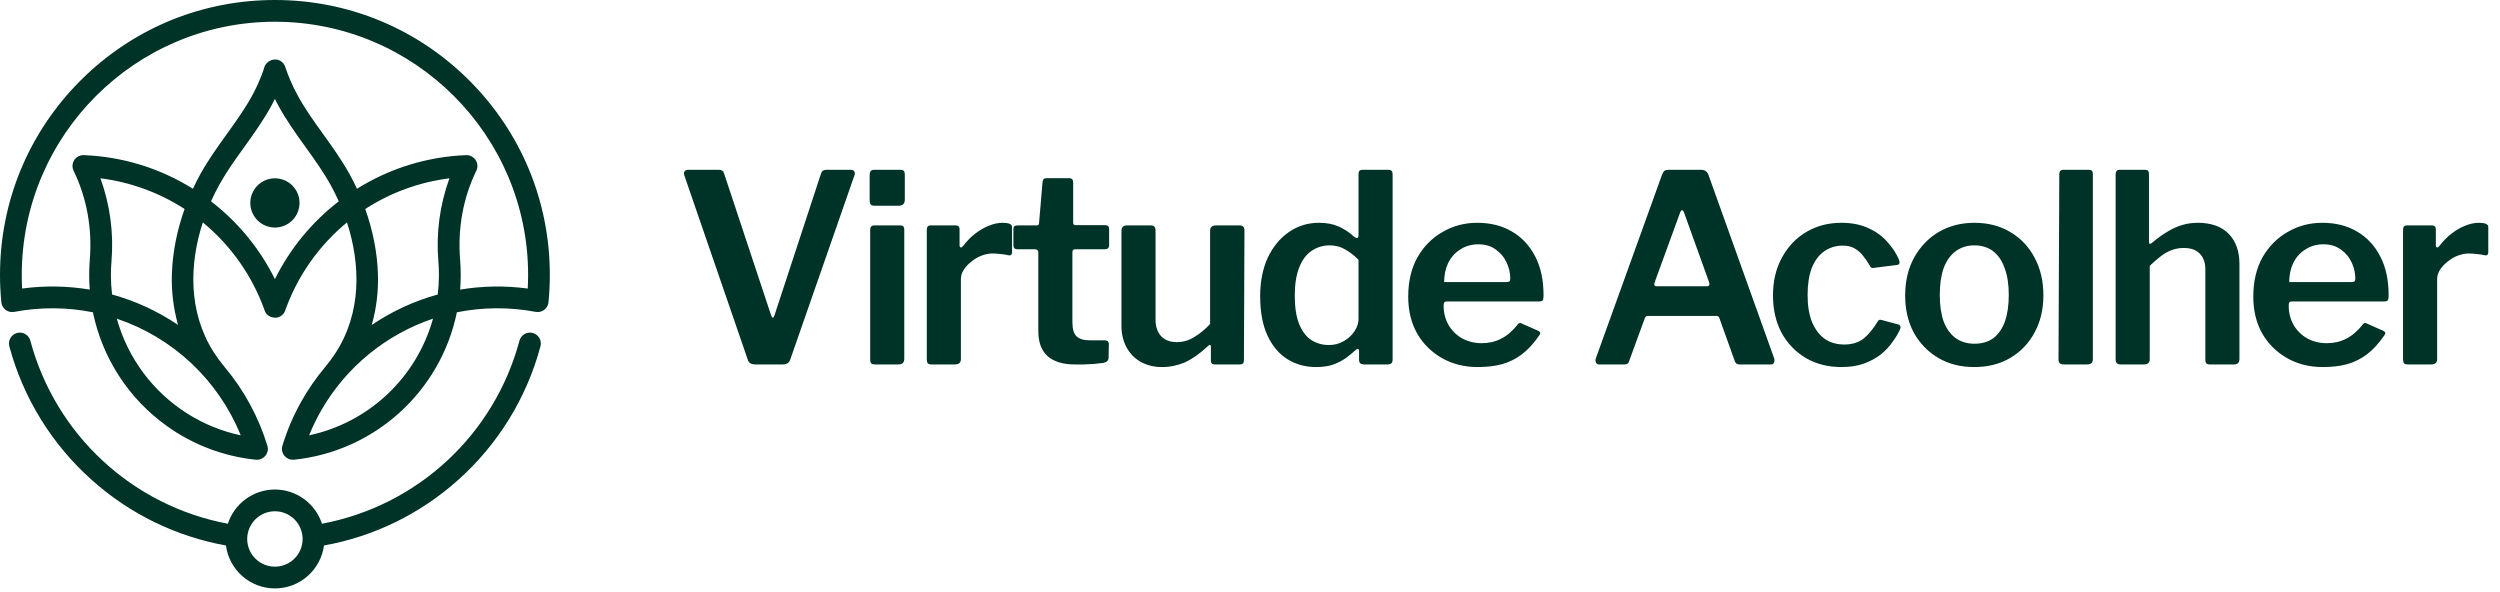 <svg width="152" height="36" viewBox="0 0 152 36" fill="none" xmlns="http://www.w3.org/2000/svg">
<path d="M32.393 20.245C32.224 20.199 32.043 20.223 31.892 20.311C31.74 20.398 31.629 20.543 31.584 20.712C30.835 23.511 29.311 26.042 27.186 28.011C25.061 29.981 22.422 31.309 19.575 31.843C19.378 31.239 18.995 30.712 18.482 30.339C17.968 29.965 17.349 29.764 16.714 29.763C16.079 29.764 15.46 29.965 14.946 30.339C14.432 30.712 14.05 31.239 13.854 31.843C11.006 31.309 8.367 29.981 6.242 28.011C4.117 26.042 2.593 23.511 1.845 20.712C1.799 20.543 1.688 20.398 1.536 20.311C1.385 20.223 1.204 20.199 1.035 20.245C0.865 20.29 0.721 20.401 0.633 20.553C0.546 20.705 0.522 20.885 0.567 21.055C1.41 24.193 3.151 27.017 5.577 29.178C7.874 31.239 10.699 32.62 13.736 33.165C13.832 33.887 14.188 34.55 14.736 35.031C15.284 35.511 15.988 35.776 16.717 35.776C17.446 35.776 18.15 35.511 18.698 35.03C19.246 34.55 19.602 33.887 19.698 33.165C22.736 32.62 25.561 31.239 27.858 29.178C30.281 27.016 32.02 24.193 32.861 21.056C32.883 20.972 32.889 20.884 32.878 20.798C32.867 20.712 32.839 20.629 32.795 20.553C32.752 20.478 32.694 20.412 32.625 20.359C32.556 20.306 32.477 20.267 32.393 20.245ZM16.714 34.454C16.268 34.453 15.84 34.276 15.524 33.96C15.208 33.645 15.03 33.216 15.03 32.77C15.03 32.323 15.208 31.895 15.524 31.579C15.84 31.263 16.268 31.086 16.714 31.085C17.161 31.086 17.589 31.264 17.905 31.579C18.221 31.895 18.398 32.323 18.399 32.77C18.398 33.216 18.221 33.644 17.905 33.96C17.589 34.276 17.161 34.453 16.714 34.454Z" fill="#003327"/>
<path d="M28.535 4.896C25.378 1.739 21.18 0 16.715 0C12.405 0 8.344 1.62 5.227 4.573C5.116 4.679 5.005 4.787 4.896 4.895C1.739 8.053 0 12.25 0 16.715C0 17.265 0.028 17.823 0.081 18.377C0.09 18.468 0.118 18.556 0.163 18.637C0.208 18.716 0.269 18.786 0.342 18.841C0.416 18.896 0.5 18.936 0.59 18.957C0.68 18.977 0.773 18.979 0.863 18.962C2.445 18.663 4.071 18.671 5.65 18.988C6.225 21.782 7.835 24.255 10.158 25.911C11.749 27.049 13.61 27.752 15.556 27.951C15.579 27.953 15.601 27.954 15.624 27.954C15.722 27.954 15.818 27.932 15.906 27.89C15.995 27.849 16.073 27.788 16.134 27.712C16.203 27.628 16.25 27.528 16.272 27.421C16.293 27.314 16.287 27.204 16.255 27.1C15.721 25.347 14.838 23.721 13.66 22.317C13.649 22.301 13.637 22.285 13.624 22.269C13.589 22.229 13.554 22.185 13.52 22.143C13.331 21.909 13.155 21.665 12.993 21.411C11.425 18.948 11.512 16.033 12.332 13.522C14.048 14.934 15.348 16.786 16.093 18.881C16.185 19.167 16.45 19.311 16.716 19.311V19.319C16.726 19.319 16.738 19.319 16.748 19.319L16.783 19.316L16.812 19.312C16.825 19.31 16.838 19.308 16.852 19.305L16.878 19.3C16.894 19.296 16.909 19.291 16.924 19.286L16.939 19.281C16.96 19.274 16.98 19.266 17 19.256C17.011 19.251 17.022 19.245 17.032 19.239C17.043 19.233 17.049 19.231 17.056 19.227L17.064 19.221C17.195 19.147 17.294 19.026 17.339 18.881C18.082 16.788 19.381 14.935 21.096 13.523C21.927 16.075 22.004 19.042 20.358 21.529C20.188 21.787 20.002 22.034 19.803 22.27C19.79 22.286 19.778 22.302 19.767 22.319C19.216 22.975 18.728 23.682 18.309 24.43C17.835 25.276 17.453 26.171 17.171 27.099C17.139 27.203 17.133 27.314 17.154 27.421C17.175 27.528 17.223 27.628 17.291 27.712C17.354 27.788 17.431 27.848 17.52 27.89C17.608 27.932 17.704 27.954 17.802 27.954C17.825 27.954 17.847 27.954 17.869 27.951C22.781 27.449 26.795 23.793 27.778 18.988C29.357 18.671 30.983 18.661 32.567 18.961C32.657 18.978 32.75 18.976 32.84 18.955C32.929 18.934 33.014 18.895 33.087 18.84C33.161 18.785 33.222 18.715 33.267 18.635C33.312 18.555 33.34 18.467 33.349 18.375C33.403 17.822 33.429 17.263 33.429 16.714C33.431 12.251 31.692 8.053 28.535 4.896ZM6.743 16.715C6.743 16.442 6.755 16.166 6.777 15.896C6.923 14.183 6.694 12.458 6.106 10.841C7.93 11.07 9.679 11.708 11.222 12.707C10.758 14.013 10.49 15.366 10.451 16.659C10.415 17.705 10.542 18.75 10.826 19.757C10.816 19.751 10.806 19.744 10.796 19.737C9.576 18.915 8.231 18.296 6.813 17.905C6.766 17.511 6.743 17.113 6.743 16.715ZM14.636 26.468C13.493 26.225 12.402 25.782 11.413 25.16C9.305 23.837 7.768 21.773 7.102 19.375C8.795 19.945 10.345 20.873 11.645 22.098C12.946 23.322 13.966 24.813 14.636 26.468ZM16.715 16.969C15.797 15.118 14.468 13.501 12.83 12.241C12.991 11.886 13.16 11.544 13.342 11.217C13.779 10.431 14.301 9.705 14.853 8.937C15.445 8.113 16.058 7.261 16.553 6.33C16.609 6.226 16.663 6.119 16.714 6.013C16.767 6.119 16.82 6.226 16.875 6.33C17.37 7.261 17.983 8.113 18.575 8.937C19.127 9.705 19.649 10.431 20.085 11.217C20.268 11.544 20.439 11.886 20.598 12.241C18.961 13.501 17.633 15.118 16.715 16.969ZM18.795 26.468C19.009 25.936 19.261 25.42 19.547 24.924C21.056 22.311 23.466 20.338 26.326 19.375C25.838 21.133 24.878 22.723 23.55 23.973C22.223 25.224 20.578 26.087 18.795 26.468ZM26.654 15.896C26.676 16.166 26.687 16.442 26.687 16.715C26.687 17.113 26.663 17.511 26.616 17.905C25.201 18.295 23.858 18.912 22.64 19.732C22.628 19.741 22.615 19.75 22.603 19.757C22.887 18.75 23.014 17.705 22.978 16.659C22.938 15.365 22.672 14.013 22.207 12.707C23.751 11.707 25.5 11.07 27.325 10.841C26.737 12.458 26.508 14.183 26.654 15.896ZM32.087 17.544C30.722 17.36 29.337 17.381 27.978 17.607C28.001 17.311 28.012 17.014 28.012 16.715C28.012 16.405 28 16.093 27.975 15.789C27.82 13.889 28.16 12.02 28.96 10.383C29.012 10.277 29.035 10.159 29.025 10.04C29.025 10.026 29.022 10.011 29.02 9.997C29.01 9.924 28.988 9.853 28.952 9.788C28.942 9.769 28.932 9.75 28.921 9.732C28.843 9.615 28.73 9.525 28.598 9.475L28.582 9.469L28.558 9.461C28.502 9.444 28.443 9.434 28.384 9.433C28.369 9.433 28.355 9.433 28.34 9.433C25.988 9.523 23.7 10.228 21.705 11.476C21.563 11.171 21.411 10.869 21.247 10.575C20.773 9.722 20.205 8.931 19.655 8.166C19.062 7.341 18.501 6.561 18.048 5.708C17.767 5.182 17.53 4.633 17.342 4.067C17.296 3.929 17.207 3.811 17.089 3.727C16.713 3.468 16.122 3.681 16.032 4.227C15.855 4.737 15.64 5.232 15.387 5.709C14.934 6.56 14.373 7.34 13.78 8.166C13.23 8.932 12.662 9.722 12.188 10.575C12.024 10.87 11.872 11.171 11.73 11.477C9.735 10.228 7.447 9.523 5.094 9.432C4.98 9.428 4.866 9.453 4.765 9.506C4.663 9.558 4.577 9.636 4.514 9.732C4.483 9.779 4.459 9.831 4.441 9.885C4.386 10.049 4.398 10.228 4.474 10.383C5.274 12.02 5.615 13.888 5.459 15.788C5.434 16.093 5.422 16.405 5.422 16.715C5.422 17.013 5.433 17.31 5.457 17.606C4.097 17.381 2.711 17.359 1.345 17.543C1.33 17.266 1.322 16.989 1.323 16.715C1.323 8.228 8.228 1.322 16.716 1.322C25.204 1.322 32.109 8.228 32.109 16.715C32.109 16.99 32.102 17.266 32.087 17.544Z" fill="#003327"/>
<path d="M18.209 12.421C18.255 11.595 17.623 10.889 16.798 10.844C15.973 10.798 15.267 11.43 15.221 12.255C15.176 13.08 15.808 13.786 16.633 13.832C17.458 13.877 18.164 13.246 18.209 12.421Z" fill="#003327"/>
<path d="M51.732 10.325C51.828 10.325 51.897 10.357 51.94 10.421C51.982 10.485 51.987 10.559 51.956 10.644L48.049 21.855C47.985 22.057 47.836 22.158 47.602 22.158H45.928C45.672 22.158 45.518 22.062 45.465 21.871L41.606 10.66C41.574 10.564 41.579 10.485 41.622 10.421C41.664 10.357 41.734 10.325 41.829 10.325H43.727C43.886 10.325 43.987 10.405 44.03 10.564L46.885 19.176C46.959 19.367 47.028 19.362 47.092 19.16L49.914 10.564C49.957 10.405 50.063 10.325 50.233 10.325H51.732ZM54.98 21.807C54.98 21.934 54.948 22.025 54.884 22.078C54.831 22.131 54.735 22.158 54.597 22.158H53.21C53.093 22.158 53.013 22.137 52.97 22.094C52.928 22.041 52.907 21.966 52.907 21.871V13.977C52.907 13.796 52.986 13.706 53.146 13.706H54.757C54.905 13.706 54.98 13.791 54.98 13.961V21.807ZM55.012 12.143C55.012 12.387 54.884 12.51 54.629 12.51H53.178C53.061 12.51 52.981 12.483 52.938 12.43C52.896 12.377 52.875 12.297 52.875 12.191V10.628C52.875 10.426 52.96 10.325 53.13 10.325H54.772C54.932 10.325 55.012 10.415 55.012 10.596V12.143ZM56.636 22.158C56.53 22.158 56.455 22.137 56.413 22.094C56.37 22.041 56.349 21.966 56.349 21.871V13.977C56.349 13.796 56.423 13.706 56.572 13.706H58.119C58.268 13.706 58.342 13.786 58.342 13.945V14.918C58.342 14.982 58.364 15.024 58.406 15.045C58.449 15.056 58.496 15.029 58.55 14.966C58.783 14.657 59.033 14.402 59.299 14.2C59.575 13.988 59.852 13.828 60.128 13.722C60.415 13.605 60.692 13.546 60.958 13.546C61.34 13.546 61.532 13.631 61.532 13.802V15.332C61.532 15.481 61.463 15.545 61.324 15.524C61.165 15.481 60.995 15.455 60.814 15.444C60.644 15.423 60.484 15.412 60.336 15.412C60.134 15.412 59.916 15.455 59.682 15.54C59.459 15.625 59.251 15.747 59.06 15.906C58.869 16.055 58.714 16.22 58.597 16.401C58.48 16.582 58.422 16.768 58.422 16.959V21.839C58.422 22.051 58.3 22.158 58.055 22.158H56.636ZM65.361 15.157C65.255 15.157 65.202 15.215 65.202 15.332V19.59C65.202 20.005 65.287 20.292 65.457 20.451C65.627 20.611 65.893 20.691 66.254 20.691H67.195C67.259 20.691 67.312 20.712 67.355 20.754C67.397 20.797 67.418 20.85 67.418 20.914L67.402 21.743C67.402 21.913 67.301 22.02 67.099 22.062C66.94 22.083 66.754 22.105 66.541 22.126C66.329 22.137 66.116 22.147 65.903 22.158C65.701 22.158 65.515 22.158 65.345 22.158C64.633 22.158 64.085 21.993 63.703 21.663C63.32 21.323 63.129 20.813 63.129 20.132V15.364C63.129 15.226 63.065 15.157 62.937 15.157H61.869C61.699 15.157 61.614 15.077 61.614 14.918V13.913C61.614 13.775 61.693 13.706 61.853 13.706H63.033C63.129 13.706 63.176 13.653 63.176 13.546L63.384 11.091C63.394 10.92 63.469 10.835 63.607 10.835H65.026C65.175 10.835 65.249 10.926 65.249 11.106V13.546C65.249 13.642 65.297 13.69 65.393 13.69H67.195C67.355 13.69 67.434 13.764 67.434 13.913V14.918C67.434 15.077 67.344 15.157 67.163 15.157H65.361ZM71.549 20.802C71.921 20.802 72.271 20.701 72.601 20.499C72.941 20.297 73.265 20.031 73.574 19.702V14.025C73.574 13.812 73.696 13.706 73.941 13.706H75.376C75.567 13.706 75.663 13.807 75.663 14.009L75.631 21.903C75.631 22.073 75.556 22.158 75.408 22.158H73.845C73.696 22.158 73.622 22.078 73.622 21.919V21.073C73.622 21.02 73.606 20.988 73.574 20.978C73.552 20.956 73.515 20.972 73.462 21.026C72.962 21.493 72.489 21.828 72.043 22.03C71.596 22.221 71.134 22.317 70.655 22.317C70.177 22.317 69.752 22.216 69.38 22.014C69.008 21.812 68.715 21.52 68.503 21.137C68.29 20.754 68.184 20.308 68.184 19.797V14.041C68.184 13.817 68.295 13.706 68.519 13.706H69.986C70.166 13.706 70.257 13.807 70.257 14.009V19.447C70.257 19.851 70.368 20.18 70.592 20.435C70.826 20.68 71.144 20.802 71.549 20.802ZM82.933 22.158C82.848 22.158 82.773 22.137 82.71 22.094C82.656 22.051 82.63 21.977 82.63 21.871V21.344C82.63 21.27 82.609 21.227 82.566 21.217C82.524 21.206 82.476 21.227 82.423 21.281C82.263 21.43 82.077 21.584 81.865 21.743C81.652 21.903 81.391 22.041 81.083 22.158C80.785 22.264 80.429 22.317 80.015 22.317C79.366 22.317 78.787 22.158 78.276 21.839C77.766 21.52 77.362 21.041 77.064 20.404C76.767 19.766 76.618 18.968 76.618 18.012C76.618 17.118 76.772 16.337 77.08 15.667C77.399 14.998 77.83 14.476 78.372 14.104C78.914 13.732 79.52 13.546 80.19 13.546C80.658 13.546 81.056 13.621 81.386 13.77C81.726 13.918 82.04 14.126 82.327 14.392C82.423 14.455 82.492 14.482 82.534 14.471C82.577 14.45 82.598 14.381 82.598 14.264V10.58C82.598 10.41 82.672 10.325 82.821 10.325H84.432C84.591 10.325 84.671 10.415 84.671 10.596V21.855C84.671 21.961 84.645 22.041 84.591 22.094C84.549 22.137 84.464 22.158 84.336 22.158H82.933ZM82.598 15.795C82.322 15.518 82.045 15.306 81.769 15.157C81.503 14.998 81.195 14.918 80.844 14.918C80.44 14.918 80.073 15.029 79.743 15.253C79.425 15.465 79.175 15.8 78.994 16.257C78.813 16.704 78.723 17.278 78.723 17.98C78.723 18.692 78.813 19.271 78.994 19.718C79.175 20.154 79.419 20.473 79.728 20.675C80.046 20.877 80.403 20.978 80.796 20.978C81.136 20.978 81.439 20.898 81.705 20.738C81.981 20.579 82.199 20.377 82.359 20.132C82.518 19.888 82.598 19.643 82.598 19.399V15.795ZM87.772 18.586C87.772 19.021 87.873 19.415 88.075 19.766C88.277 20.106 88.553 20.377 88.904 20.579C89.266 20.77 89.659 20.866 90.084 20.866C90.52 20.866 90.914 20.776 91.264 20.595C91.626 20.414 91.966 20.122 92.285 19.718C92.328 19.665 92.365 19.638 92.397 19.638C92.428 19.627 92.482 19.643 92.556 19.686L93.529 20.116C93.667 20.18 93.683 20.276 93.577 20.404C93.258 20.871 92.912 21.249 92.54 21.536C92.179 21.812 91.775 22.014 91.328 22.142C90.892 22.259 90.398 22.317 89.845 22.317C89.037 22.317 88.314 22.137 87.676 21.775C87.038 21.413 86.533 20.914 86.161 20.276C85.8 19.627 85.619 18.883 85.619 18.043C85.619 17.118 85.805 16.321 86.177 15.651C86.56 14.982 87.07 14.466 87.708 14.104C88.346 13.732 89.048 13.546 89.813 13.546C90.621 13.546 91.323 13.722 91.918 14.073C92.524 14.423 92.997 14.928 93.338 15.588C93.678 16.236 93.848 17.028 93.848 17.964C93.848 18.07 93.837 18.155 93.816 18.219C93.805 18.283 93.731 18.32 93.593 18.33H87.947C87.884 18.33 87.836 18.352 87.804 18.394C87.783 18.437 87.772 18.5 87.772 18.586ZM91.551 17.15C91.658 17.15 91.727 17.14 91.759 17.118C91.801 17.087 91.823 17.023 91.823 16.927C91.823 16.598 91.748 16.273 91.599 15.954C91.45 15.635 91.233 15.375 90.945 15.173C90.658 14.96 90.308 14.854 89.893 14.854C89.468 14.854 89.096 14.96 88.777 15.173C88.458 15.375 88.213 15.651 88.043 16.002C87.884 16.342 87.804 16.725 87.804 17.15H91.551ZM97.212 22.158C97.138 22.158 97.079 22.12 97.037 22.046C96.994 21.972 96.994 21.876 97.037 21.759L101.055 10.612C101.098 10.506 101.146 10.431 101.199 10.389C101.252 10.346 101.332 10.325 101.438 10.325H103.432C103.655 10.325 103.804 10.431 103.878 10.644L107.865 21.775C107.897 21.86 107.897 21.945 107.865 22.03C107.833 22.115 107.774 22.158 107.689 22.158H105.76C105.611 22.158 105.515 22.089 105.473 21.95L104.548 19.367C104.537 19.314 104.516 19.277 104.484 19.255C104.463 19.224 104.42 19.207 104.356 19.207H100.194C100.099 19.207 100.035 19.255 100.003 19.351L99.046 21.966C99.035 22.03 99.004 22.078 98.95 22.11C98.908 22.142 98.844 22.158 98.759 22.158H97.212ZM103.782 17.405C103.921 17.405 103.963 17.32 103.91 17.15L102.379 12.893C102.347 12.818 102.31 12.781 102.267 12.781C102.225 12.781 102.188 12.823 102.156 12.908L100.609 17.15C100.545 17.32 100.588 17.405 100.736 17.405H103.782ZM111.96 13.546C112.597 13.546 113.15 13.658 113.618 13.881C114.086 14.094 114.469 14.376 114.766 14.726C115.075 15.067 115.308 15.428 115.468 15.811C115.532 16.002 115.479 16.103 115.308 16.114L113.905 16.289C113.799 16.311 113.724 16.263 113.682 16.146C113.544 15.912 113.4 15.704 113.251 15.524C113.102 15.343 112.932 15.2 112.741 15.093C112.55 14.987 112.316 14.934 112.039 14.934C111.614 14.934 111.237 15.051 110.907 15.284C110.588 15.508 110.338 15.843 110.158 16.289C109.987 16.736 109.902 17.283 109.902 17.932C109.902 18.591 109.993 19.144 110.174 19.59C110.365 20.037 110.625 20.377 110.955 20.611C111.284 20.834 111.678 20.946 112.135 20.946C112.613 20.946 113.007 20.823 113.315 20.579C113.623 20.324 113.91 19.973 114.176 19.526C114.208 19.484 114.24 19.457 114.272 19.447C114.304 19.436 114.357 19.441 114.431 19.463L115.436 19.734C115.542 19.766 115.574 19.856 115.532 20.005C115.425 20.249 115.271 20.51 115.069 20.786C114.878 21.063 114.639 21.318 114.352 21.552C114.065 21.775 113.719 21.961 113.315 22.11C112.922 22.248 112.47 22.317 111.96 22.317C111.152 22.317 110.434 22.137 109.807 21.775C109.179 21.403 108.685 20.893 108.324 20.244C107.973 19.585 107.797 18.825 107.797 17.964C107.797 17.092 107.978 16.326 108.34 15.667C108.701 14.998 109.195 14.476 109.823 14.104C110.45 13.732 111.162 13.546 111.96 13.546ZM120.028 22.317C119.199 22.317 118.47 22.131 117.843 21.759C117.216 21.387 116.722 20.877 116.36 20.228C116.009 19.569 115.834 18.82 115.834 17.98C115.834 17.097 116.015 16.326 116.376 15.667C116.748 14.998 117.248 14.476 117.875 14.104C118.513 13.732 119.236 13.546 120.044 13.546C120.884 13.546 121.617 13.738 122.245 14.12C122.872 14.492 123.361 15.013 123.712 15.683C124.063 16.342 124.238 17.102 124.238 17.964C124.238 18.814 124.057 19.569 123.696 20.228C123.345 20.877 122.856 21.387 122.229 21.759C121.601 22.131 120.868 22.317 120.028 22.317ZM120.044 20.898C120.501 20.898 120.884 20.786 121.192 20.563C121.5 20.329 121.734 19.994 121.894 19.558C122.053 19.112 122.133 18.57 122.133 17.932C122.133 17.283 122.048 16.736 121.878 16.289C121.718 15.843 121.484 15.502 121.176 15.269C120.868 15.035 120.49 14.918 120.044 14.918C119.608 14.918 119.231 15.035 118.912 15.269C118.593 15.502 118.348 15.843 118.178 16.289C118.019 16.736 117.939 17.283 117.939 17.932C117.939 18.57 118.019 19.112 118.178 19.558C118.348 19.994 118.593 20.329 118.912 20.563C119.231 20.786 119.608 20.898 120.044 20.898ZM127.246 21.807C127.246 21.934 127.22 22.025 127.166 22.078C127.113 22.131 127.018 22.158 126.879 22.158H125.476C125.263 22.158 125.157 22.062 125.157 21.871L125.205 10.596C125.205 10.415 125.285 10.325 125.444 10.325H127.023C127.172 10.325 127.246 10.41 127.246 10.58V21.807ZM128.934 22.158C128.732 22.158 128.631 22.062 128.631 21.871V10.596C128.631 10.415 128.711 10.325 128.87 10.325H130.449C130.587 10.325 130.656 10.405 130.656 10.564V14.71C130.656 14.774 130.672 14.811 130.704 14.822C130.736 14.833 130.778 14.817 130.832 14.774C131.182 14.476 131.507 14.243 131.804 14.073C132.102 13.892 132.4 13.759 132.697 13.674C132.995 13.589 133.303 13.546 133.622 13.546C134.441 13.546 135.068 13.77 135.504 14.216C135.94 14.663 136.158 15.274 136.158 16.05V21.823C136.158 22.046 136.046 22.158 135.823 22.158H134.356C134.26 22.158 134.191 22.137 134.149 22.094C134.106 22.051 134.085 21.977 134.085 21.871V16.385C134.085 15.97 133.973 15.651 133.75 15.428C133.537 15.194 133.208 15.077 132.761 15.077C132.506 15.077 132.267 15.12 132.044 15.205C131.831 15.279 131.618 15.396 131.406 15.556C131.193 15.715 130.959 15.917 130.704 16.162V21.839C130.704 22.051 130.587 22.158 130.353 22.158H128.934ZM139.153 18.586C139.153 19.021 139.254 19.415 139.456 19.766C139.658 20.106 139.934 20.377 140.285 20.579C140.646 20.77 141.04 20.866 141.465 20.866C141.901 20.866 142.294 20.776 142.645 20.595C143.007 20.414 143.347 20.122 143.666 19.718C143.708 19.665 143.745 19.638 143.777 19.638C143.809 19.627 143.862 19.643 143.937 19.686L144.91 20.116C145.048 20.18 145.064 20.276 144.957 20.404C144.638 20.871 144.293 21.249 143.921 21.536C143.559 21.812 143.155 22.014 142.709 22.142C142.273 22.259 141.779 22.317 141.226 22.317C140.418 22.317 139.695 22.137 139.057 21.775C138.419 21.413 137.914 20.914 137.542 20.276C137.181 19.627 137 18.883 137 18.043C137 17.118 137.186 16.321 137.558 15.651C137.941 14.982 138.451 14.466 139.089 14.104C139.727 13.732 140.428 13.546 141.194 13.546C142.002 13.546 142.704 13.722 143.299 14.073C143.905 14.423 144.378 14.928 144.718 15.588C145.058 16.236 145.229 17.028 145.229 17.964C145.229 18.07 145.218 18.155 145.197 18.219C145.186 18.283 145.112 18.32 144.973 18.33H139.328C139.264 18.33 139.216 18.352 139.185 18.394C139.163 18.437 139.153 18.5 139.153 18.586ZM142.932 17.15C143.038 17.15 143.108 17.14 143.139 17.118C143.182 17.087 143.203 17.023 143.203 16.927C143.203 16.598 143.129 16.273 142.98 15.954C142.831 15.635 142.613 15.375 142.326 15.173C142.039 14.96 141.688 14.854 141.274 14.854C140.848 14.854 140.476 14.96 140.157 15.173C139.838 15.375 139.594 15.651 139.424 16.002C139.264 16.342 139.185 16.725 139.185 17.15H142.932ZM146.392 22.158C146.286 22.158 146.212 22.137 146.169 22.094C146.127 22.041 146.105 21.966 146.105 21.871V13.977C146.105 13.796 146.18 13.706 146.329 13.706H147.875C148.024 13.706 148.099 13.786 148.099 13.945V14.918C148.099 14.982 148.12 15.024 148.163 15.045C148.205 15.056 148.253 15.029 148.306 14.966C148.54 14.657 148.79 14.402 149.056 14.2C149.332 13.988 149.608 13.828 149.885 13.722C150.172 13.605 150.448 13.546 150.714 13.546C151.097 13.546 151.288 13.631 151.288 13.802V15.332C151.288 15.481 151.219 15.545 151.081 15.524C150.921 15.481 150.751 15.455 150.571 15.444C150.4 15.423 150.241 15.412 150.092 15.412C149.89 15.412 149.672 15.455 149.438 15.54C149.215 15.625 149.008 15.747 148.816 15.906C148.625 16.055 148.471 16.22 148.354 16.401C148.237 16.582 148.178 16.768 148.178 16.959V21.839C148.178 22.051 148.056 22.158 147.812 22.158H146.392Z" fill="#003327"/>
</svg>

